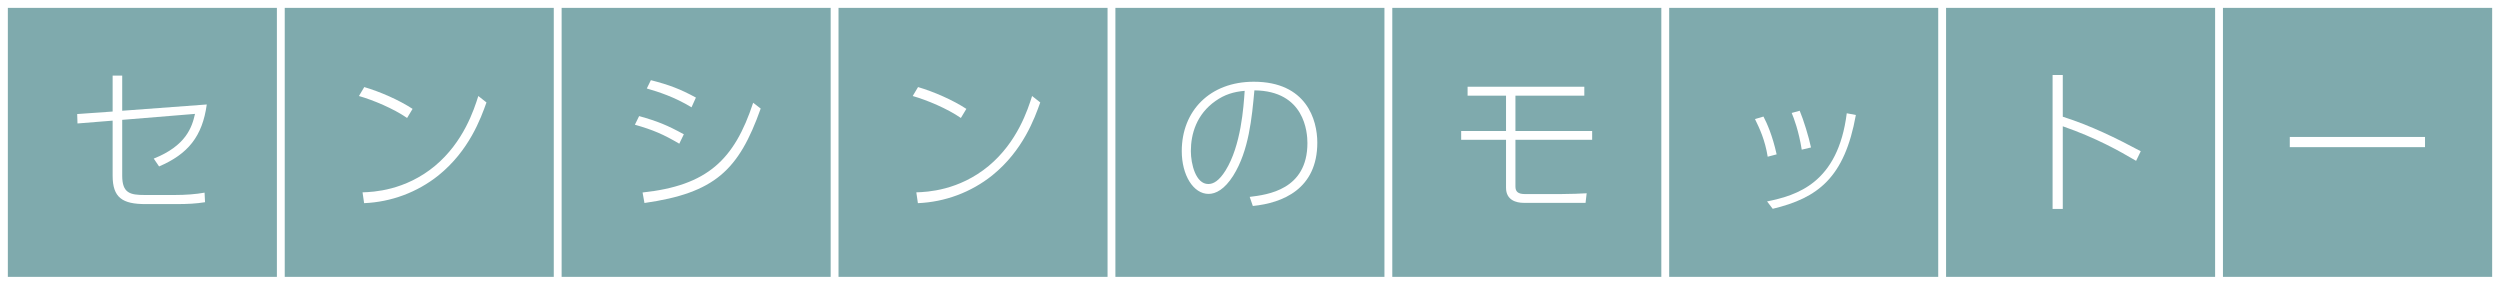 <?xml version="1.0" encoding="UTF-8"?><svg id="_レイヤー_2" xmlns="http://www.w3.org/2000/svg" xmlns:xlink="http://www.w3.org/1999/xlink" viewBox="0 0 159.36 18.15"><defs><filter id="outer-glow-1" filterUnits="userSpaceOnUse"><feOffset dx="0" dy="0"/><feGaussianBlur result="blur" stdDeviation=".28"/><feFlood flood-color="#fff" flood-opacity=".75"/><feComposite in2="blur" operator="in"/><feComposite in="SourceGraphic"/></filter><filter id="outer-glow-2" filterUnits="userSpaceOnUse"><feOffset dx="0" dy="0"/><feGaussianBlur result="blur-2" stdDeviation=".28"/><feFlood flood-color="#fff" flood-opacity=".75"/><feComposite in2="blur-2" operator="in"/><feComposite in="SourceGraphic"/></filter><filter id="outer-glow-3" filterUnits="userSpaceOnUse"><feOffset dx="0" dy="0"/><feGaussianBlur result="blur-3" stdDeviation=".28"/><feFlood flood-color="#fff" flood-opacity=".75"/><feComposite in2="blur-3" operator="in"/><feComposite in="SourceGraphic"/></filter><filter id="outer-glow-4" filterUnits="userSpaceOnUse"><feOffset dx="0" dy="0"/><feGaussianBlur result="blur-4" stdDeviation=".28"/><feFlood flood-color="#fff" flood-opacity=".75"/><feComposite in2="blur-4" operator="in"/><feComposite in="SourceGraphic"/></filter><filter id="outer-glow-5" filterUnits="userSpaceOnUse"><feOffset dx="0" dy="0"/><feGaussianBlur result="blur-5" stdDeviation=".28"/><feFlood flood-color="#fff" flood-opacity=".75"/><feComposite in2="blur-5" operator="in"/><feComposite in="SourceGraphic"/></filter><filter id="outer-glow-6" filterUnits="userSpaceOnUse"><feOffset dx="0" dy="0"/><feGaussianBlur result="blur-6" stdDeviation=".28"/><feFlood flood-color="#fff" flood-opacity=".75"/><feComposite in2="blur-6" operator="in"/><feComposite in="SourceGraphic"/></filter><filter id="outer-glow-7" filterUnits="userSpaceOnUse"><feOffset dx="0" dy="0"/><feGaussianBlur result="blur-7" stdDeviation=".28"/><feFlood flood-color="#fff" flood-opacity=".75"/><feComposite in2="blur-7" operator="in"/><feComposite in="SourceGraphic"/></filter><filter id="outer-glow-8" filterUnits="userSpaceOnUse"><feOffset dx="0" dy="0"/><feGaussianBlur result="blur-8" stdDeviation=".28"/><feFlood flood-color="#fff" flood-opacity=".75"/><feComposite in2="blur-8" operator="in"/><feComposite in="SourceGraphic"/></filter><filter id="outer-glow-9" filterUnits="userSpaceOnUse"><feOffset dx="0" dy="0"/><feGaussianBlur result="blur-9" stdDeviation=".28"/><feFlood flood-color="#fff" flood-opacity=".75"/><feComposite in2="blur-9" operator="in"/><feComposite in="SourceGraphic"/></filter><filter id="outer-glow-10" filterUnits="userSpaceOnUse"><feOffset dx="0" dy="0"/><feGaussianBlur result="blur-10" stdDeviation=".28"/><feFlood flood-color="#fff" flood-opacity=".75"/><feComposite in2="blur-10" operator="in"/><feComposite in="SourceGraphic"/></filter></defs><g id="_レイヤー_1-2"><rect x=".25" y=".25" width="158.86" height="17.65" style="fill:#00575d; opacity:.5; stroke-width:0px;"/><g style="filter:url(#outer-glow-1);"><path d="m4.94,7.87l-.02-.6,2.26-.16v-2.29h.61v2.24l5.39-.4c-.28,2.04-1.2,3.16-3.04,3.95l-.34-.5c2.06-.82,2.44-2,2.63-2.85l-4.64.38v3.56c0,1.12.51,1.23,1.44,1.23h1.91c.7,0,1.36-.05,1.9-.15l.03.61c-.56.09-1.08.12-1.86.12h-1.93c-1.48,0-2.1-.41-2.1-1.81v-3.51l-2.24.18Z" style="fill:#fff; stroke-width:0px;"/></g><g style="filter:url(#outer-glow-2);"><path d="m25.95,7.52c-.87-.6-2.16-1.14-3.07-1.4l.34-.57c.99.29,2.21.82,3.08,1.39l-.35.58Zm-2.84,4.74c.69-.02,2.71-.11,4.61-1.68,1.84-1.53,2.5-3.61,2.77-4.46l.52.41c-.36,1.01-1.1,3.07-3.06,4.65-1.35,1.08-3.02,1.7-4.74,1.77l-.1-.69Z" style="fill:#fff; stroke-width:0px;"/></g><g style="filter:url(#outer-glow-3);"><path d="m43.3,9.16c-1-.59-1.67-.88-2.83-1.21l.27-.55c1.18.33,1.79.58,2.85,1.16l-.29.6Zm-2.34,3.11c4.13-.44,5.85-2.08,7.05-5.72l.48.37c-1.4,3.94-2.93,5.38-7.41,6.02l-.12-.67Zm3.12-5.43c-1.09-.66-2.09-.98-2.85-1.2l.26-.53c1.17.3,1.88.57,2.87,1.11l-.28.62Z" style="fill:#fff; stroke-width:0px;"/></g><g style="filter:url(#outer-glow-4);"><path d="m61.25,7.52c-.87-.6-2.16-1.14-3.07-1.4l.34-.57c.99.29,2.21.82,3.08,1.39l-.35.58Zm-2.84,4.74c.69-.02,2.71-.11,4.61-1.68,1.84-1.53,2.5-3.61,2.77-4.46l.52.41c-.36,1.01-1.1,3.07-3.06,4.65-1.35,1.08-3.02,1.7-4.74,1.77l-.1-.69Z" style="fill:#fff; stroke-width:0px;"/></g><g style="filter:url(#outer-glow-5);"><path d="m79.66,12.55c1.14-.14,3.68-.45,3.68-3.43,0-.68-.17-3.33-3.38-3.36-.16,1.75-.35,3.85-1.35,5.44-.55.87-1.11,1.16-1.57,1.16-.97,0-1.71-1.19-1.71-2.73,0-2.56,1.79-4.42,4.59-4.42,3.36,0,4.05,2.43,4.05,3.88,0,2.96-2.21,3.85-4.11,4.04l-.2-.58Zm-2.17-6.12c-1.22.85-1.58,2.11-1.58,3.2,0,.82.31,2.1,1.11,2.1.32,0,.68-.19,1.1-.86.99-1.59,1.15-4.05,1.22-5.08-.71.06-1.28.24-1.85.64Z" style="fill:#fff; stroke-width:0px;"/></g><g style="filter:url(#outer-glow-6);"><path d="m96.6,6.1v2.25h4.89v.56h-4.89v2.98c0,.31.15.48.6.48h2.3c.51,0,1.38-.03,1.64-.05l-.07.61h-3.95c-.45,0-1.12-.16-1.12-.96v-3.06h-2.86v-.56h2.86v-2.25h-2.45v-.57h7.44v.57h-4.39Z" style="fill:#fff; stroke-width:0px;"/></g><g style="filter:url(#outer-glow-7);"><path d="m112.68,9.99c-.17-1.06-.51-1.79-.81-2.4l.54-.16c.22.42.57,1.19.84,2.41l-.57.15Zm-.04,2.85c1.9-.39,4.52-1.16,5.08-5.62l.58.11c-.72,4-2.42,5.29-5.3,5.98l-.36-.47Zm2.21-3.3c-.19-1.19-.5-2.01-.64-2.34l.51-.14c.24.57.58,1.66.72,2.34l-.59.14Z" style="fill:#fff; stroke-width:0px;"/></g><g style="filter:url(#outer-glow-8);"><path d="m136.16,10.25c-1.07-.63-2.54-1.46-4.67-2.2v5.27h-.65V4.78h.65v2.66c1.79.57,3.4,1.36,4.97,2.2l-.3.62Z" style="fill:#fff; stroke-width:0px;"/></g><g style="filter:url(#outer-glow-9);"><rect x=".25" y=".25" width="158.86" height="17.65" style="fill:none; stroke:#fff; stroke-miterlimit:10; stroke-width:.5px;"/><line x1="17.9" y1="17.9" x2="17.9" y2=".25" style="fill:none; stroke:#fff; stroke-miterlimit:10; stroke-width:.5px;"/><line x1="35.55" y1="17.9" x2="35.55" y2=".25" style="fill:none; stroke:#fff; stroke-miterlimit:10; stroke-width:.5px;"/><line x1="53.2" y1="17.9" x2="53.2" y2=".25" style="fill:none; stroke:#fff; stroke-miterlimit:10; stroke-width:.5px;"/><line x1="70.85" y1="17.9" x2="70.85" y2=".25" style="fill:none; stroke:#fff; stroke-miterlimit:10; stroke-width:.5px;"/><line x1="88.5" y1="17.9" x2="88.5" y2=".25" style="fill:none; stroke:#fff; stroke-miterlimit:10; stroke-width:.5px;"/><line x1="106.15" y1="17.9" x2="106.15" y2=".25" style="fill:none; stroke:#fff; stroke-miterlimit:10; stroke-width:.5px;"/><line x1="123.8" y1="17.9" x2="123.8" y2=".25" style="fill:none; stroke:#fff; stroke-miterlimit:10; stroke-width:.5px;"/><line x1="141.45" y1="17.9" x2="141.45" y2=".25" style="fill:none; stroke:#fff; stroke-miterlimit:10; stroke-width:.5px;"/></g><g style="filter:url(#outer-glow-10);"><path d="m154.58,8.73v.65h-8.62v-.65h8.62Z" style="fill:#fff; stroke-width:0px;"/></g></g></svg>